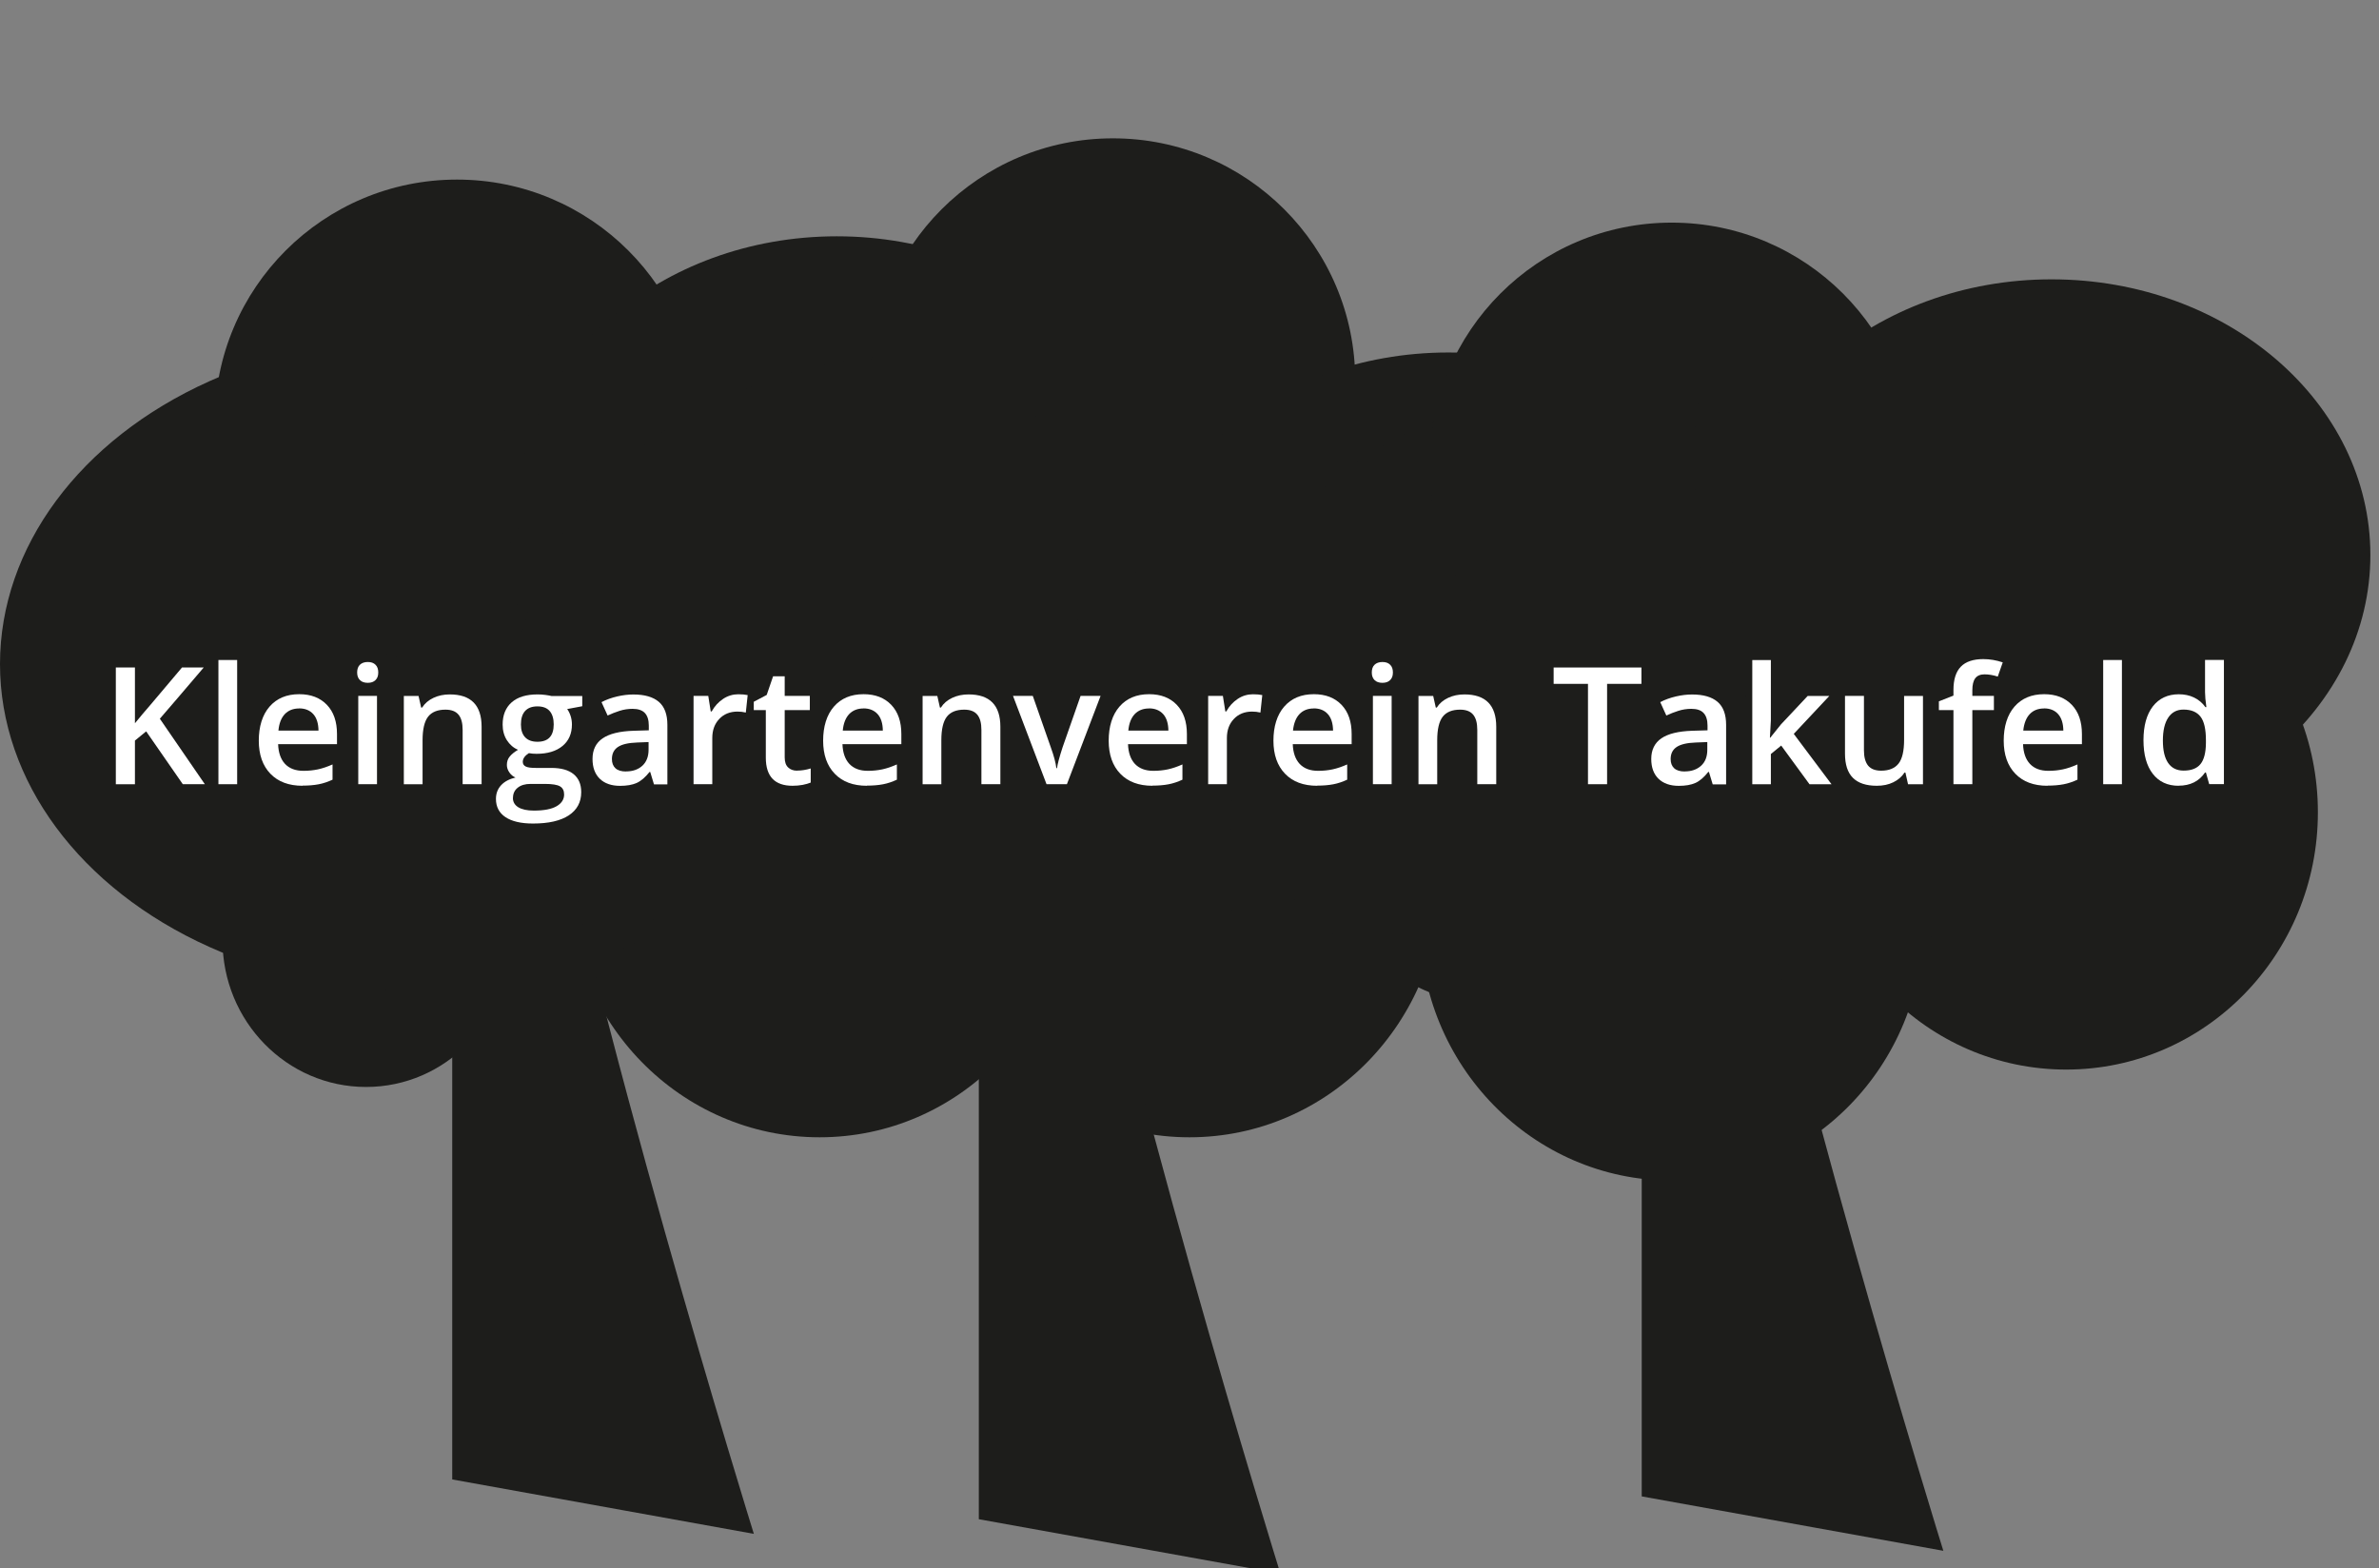 <?xml version="1.0" encoding="UTF-8"?><svg id="Ebene_1" xmlns="http://www.w3.org/2000/svg" viewBox="0 0 320 211"><rect x="0" y="0" width="320" height="211" fill="#808080" stroke="none"/><defs><style>.cls-1{fill:#fff;}.cls-2{fill:#1d1d1b;}</style></defs><ellipse class="cls-2" cx="277.92" cy="109.28" rx="33.86" ry="34.61"/><ellipse class="cls-2" cx="160" cy="118.39" rx="33.86" ry="34.61"/><ellipse class="cls-2" cx="224.86" cy="124.21" rx="33.86" ry="34.61"/><ellipse class="cls-2" cx="110.25" cy="118.39" rx="33.86" ry="34.61"/><ellipse class="cls-2" cx="49.24" cy="126.49" rx="19.31" ry="19.74"/><g><ellipse class="cls-2" cx="56.28" cy="89.34" rx="56.28" ry="43.93"/><circle class="cls-2" cx="61.47" cy="56.75" r="32.59"/><ellipse class="cls-2" cx="112.56" cy="68.88" rx="42.89" ry="37.09"/></g><path class="cls-2" d="M60.83,199.03V42.07h10.64s-7.98,7.32,0,50.55,29.93,113.73,29.93,113.73l-40.57-7.32Z"/><ellipse class="cls-2" cx="126.01" cy="91.35" rx="56.28" ry="43.93"/><circle class="cls-2" cx="149.7" cy="51.2" r="32.59"/><ellipse class="cls-2" cx="194.83" cy="84.51" rx="42.89" ry="37.09"/><path class="cls-2" d="M131.66,204.38V47.42h10.64s-7.98,7.32,0,50.55c7.98,43.23,29.93,113.73,29.93,113.73l-40.57-7.32Z"/><g><ellipse class="cls-2" cx="219.67" cy="95.13" rx="56.28" ry="43.93"/><circle class="cls-2" cx="224.86" cy="62.54" r="32.59"/><ellipse class="cls-2" cx="275.95" cy="74.67" rx="42.89" ry="37.09"/></g><path class="cls-2" d="M220.83,201.31V44.35h10.64s-7.98,7.32,0,50.55,29.93,113.73,29.93,113.73l-40.57-7.32Z"/><g><path class="cls-1" d="M27.57,105.5h-2.98l-4.93-7.11-1.51,1.24v5.88h-2.57v-15.71h2.57v7.5c.7-.86,1.4-1.69,2.09-2.48l4.24-5.02h2.92c-2.74,3.22-4.71,5.52-5.9,6.89l6.06,8.82Z"/><path class="cls-1" d="M31.9,105.5h-2.52v-16.71h2.52v16.71Z"/><path class="cls-1" d="M40.7,105.71c-1.85,0-3.29-.54-4.33-1.62-1.04-1.08-1.56-2.56-1.56-4.45s.48-3.47,1.45-4.58c.97-1.11,2.29-1.67,3.99-1.67,1.57,0,2.81,.48,3.72,1.43,.91,.95,1.36,2.26,1.36,3.93v1.36h-7.92c.04,1.15,.35,2.04,.93,2.66,.59,.62,1.41,.93,2.48,.93,.7,0,1.35-.07,1.96-.2,.6-.13,1.25-.35,1.95-.66v2.05c-.62,.29-1.24,.5-1.87,.62-.63,.12-1.35,.18-2.16,.18Zm-.46-10.4c-.8,0-1.44,.25-1.93,.76-.48,.51-.77,1.25-.86,2.22h5.39c-.01-.98-.25-1.72-.71-2.23-.46-.5-1.09-.76-1.89-.76Z"/><path class="cls-1" d="M48.04,90.47c0-.45,.12-.8,.37-1.04,.25-.24,.6-.37,1.06-.37s.79,.12,1.04,.37c.25,.24,.37,.59,.37,1.04s-.12,.77-.37,1.02-.59,.37-1.04,.37-.81-.12-1.06-.37-.37-.59-.37-1.02Zm2.67,15.03h-2.52v-11.88h2.52v11.88Z"/><path class="cls-1" d="M64.77,105.5h-2.54v-7.3c0-.92-.18-1.6-.55-2.05-.37-.45-.95-.68-1.76-.68-1.07,0-1.85,.32-2.34,.95s-.74,1.69-.74,3.17v5.92h-2.52v-11.88h1.98l.35,1.56h.13c.36-.57,.87-1,1.53-1.31,.66-.31,1.39-.46,2.19-.46,2.85,0,4.28,1.45,4.28,4.35v7.75Z"/><path class="cls-1" d="M78.32,93.62v1.39l-2.03,.38c.19,.25,.34,.56,.46,.92,.12,.37,.18,.75,.18,1.16,0,1.22-.42,2.19-1.27,2.89-.85,.7-2.01,1.05-3.49,1.05-.38,0-.72-.03-1.03-.09-.54,.34-.82,.73-.82,1.18,0,.27,.13,.48,.38,.61,.25,.14,.72,.2,1.4,.2h2.07c1.31,0,2.31,.28,2.99,.84,.68,.56,1.02,1.36,1.02,2.42,0,1.35-.56,2.38-1.67,3.12-1.11,.73-2.71,1.1-4.81,1.1-1.62,0-2.85-.29-3.71-.86-.85-.57-1.28-1.39-1.28-2.45,0-.73,.23-1.34,.69-1.84,.46-.5,1.11-.84,1.94-1.04-.34-.14-.61-.37-.83-.69-.22-.32-.33-.65-.33-1,0-.44,.12-.82,.38-1.13,.25-.31,.62-.61,1.12-.91-.62-.26-1.12-.7-1.5-1.29-.38-.6-.57-1.3-.57-2.1,0-1.29,.41-2.29,1.22-3,.81-.71,1.97-1.06,3.48-1.06,.34,0,.69,.02,1.06,.07,.37,.05,.65,.1,.83,.15h4.11Zm-9.33,13.73c0,.54,.25,.96,.74,1.26,.49,.29,1.18,.44,2.07,.44,1.38,0,2.4-.2,3.07-.59,.67-.39,1.01-.92,1.01-1.57,0-.52-.18-.88-.55-1.1-.37-.22-1.05-.33-2.06-.33h-1.91c-.72,0-1.3,.17-1.72,.51-.43,.34-.64,.8-.64,1.38Zm1.08-9.88c0,.75,.19,1.32,.57,1.72,.38,.4,.93,.6,1.65,.6,1.46,0,2.19-.78,2.19-2.34,0-.77-.18-1.37-.54-1.79-.36-.42-.91-.63-1.65-.63s-1.28,.21-1.66,.62c-.38,.42-.56,1.02-.56,1.82Z"/><path class="cls-1" d="M87.96,105.5l-.5-1.65h-.09c-.57,.72-1.15,1.22-1.73,1.48-.58,.26-1.33,.39-2.23,.39-1.17,0-2.08-.32-2.73-.95s-.98-1.52-.98-2.67c0-1.22,.45-2.15,1.36-2.77,.91-.62,2.29-.96,4.16-1.02l2.05-.06v-.63c0-.76-.18-1.33-.53-1.7s-.9-.56-1.65-.56c-.61,0-1.19,.09-1.75,.27-.56,.18-1.1,.39-1.61,.63l-.82-1.8c.64-.34,1.35-.59,2.12-.77,.77-.18,1.49-.26,2.17-.26,1.51,0,2.65,.33,3.42,.99,.77,.66,1.15,1.69,1.15,3.1v8h-1.8Zm-3.76-1.72c.92,0,1.65-.26,2.21-.77,.55-.51,.83-1.23,.83-2.15v-1.03l-1.53,.06c-1.19,.04-2.05,.24-2.59,.6-.54,.36-.81,.9-.81,1.63,0,.53,.16,.94,.47,1.23,.31,.29,.79,.44,1.42,.44Z"/><path class="cls-1" d="M99.31,93.4c.51,0,.93,.04,1.26,.11l-.25,2.35c-.36-.09-.73-.13-1.12-.13-1.01,0-1.83,.33-2.45,.99-.63,.66-.94,1.51-.94,2.57v6.21h-2.52v-11.88h1.98l.33,2.09h.13c.39-.71,.91-1.27,1.54-1.69,.63-.42,1.32-.62,2.05-.62Z"/><path class="cls-1" d="M107.2,103.67c.62,0,1.23-.1,1.85-.29v1.9c-.28,.12-.64,.22-1.08,.31-.44,.08-.9,.12-1.37,.12-2.39,0-3.59-1.26-3.59-3.78v-6.4h-1.62v-1.12l1.74-.92,.86-2.51h1.56v2.64h3.38v1.91h-3.38v6.36c0,.61,.15,1.06,.46,1.35,.3,.29,.7,.44,1.2,.44Z"/><path class="cls-1" d="M116.61,105.71c-1.85,0-3.29-.54-4.33-1.62-1.04-1.08-1.56-2.56-1.56-4.45s.48-3.47,1.45-4.58c.97-1.11,2.29-1.67,3.99-1.67,1.57,0,2.81,.48,3.72,1.43,.91,.95,1.36,2.26,1.36,3.93v1.36h-7.92c.04,1.15,.35,2.04,.93,2.66,.59,.62,1.41,.93,2.48,.93,.7,0,1.35-.07,1.96-.2,.6-.13,1.25-.35,1.95-.66v2.05c-.62,.29-1.24,.5-1.87,.62-.63,.12-1.35,.18-2.16,.18Zm-.46-10.4c-.8,0-1.44,.25-1.93,.76-.48,.51-.77,1.25-.86,2.22h5.39c-.01-.98-.25-1.72-.71-2.23-.46-.5-1.09-.76-1.89-.76Z"/><path class="cls-1" d="M134.55,105.5h-2.54v-7.3c0-.92-.18-1.6-.55-2.05-.37-.45-.95-.68-1.76-.68-1.07,0-1.85,.32-2.34,.95s-.74,1.69-.74,3.17v5.92h-2.52v-11.88h1.98l.35,1.56h.13c.36-.57,.87-1,1.53-1.31,.66-.31,1.39-.46,2.19-.46,2.85,0,4.28,1.45,4.28,4.35v7.75Z"/><path class="cls-1" d="M140.77,105.5l-4.51-11.88h2.66l2.42,6.91c.42,1.16,.67,2.1,.75,2.81h.09c.06-.52,.31-1.45,.75-2.81l2.42-6.91h2.69l-4.53,11.88h-2.73Z"/><path class="cls-1" d="M155.02,105.71c-1.85,0-3.29-.54-4.33-1.62-1.04-1.08-1.56-2.56-1.56-4.45s.48-3.47,1.45-4.58c.97-1.11,2.29-1.67,3.99-1.67,1.57,0,2.81,.48,3.72,1.43,.91,.95,1.36,2.26,1.36,3.93v1.36h-7.92c.04,1.15,.35,2.04,.93,2.66,.59,.62,1.41,.93,2.48,.93,.7,0,1.35-.07,1.96-.2,.6-.13,1.25-.35,1.95-.66v2.05c-.62,.29-1.24,.5-1.87,.62-.63,.12-1.35,.18-2.16,.18Zm-.46-10.4c-.8,0-1.44,.25-1.93,.76-.48,.51-.77,1.25-.86,2.22h5.39c-.01-.98-.25-1.72-.71-2.23-.46-.5-1.09-.76-1.89-.76Z"/><path class="cls-1" d="M168.53,93.4c.51,0,.93,.04,1.26,.11l-.25,2.35c-.36-.09-.73-.13-1.12-.13-1.01,0-1.83,.33-2.45,.99-.63,.66-.94,1.51-.94,2.57v6.21h-2.52v-11.88h1.98l.33,2.09h.13c.39-.71,.91-1.27,1.54-1.69,.63-.42,1.32-.62,2.05-.62Z"/><path class="cls-1" d="M177.18,105.71c-1.85,0-3.29-.54-4.33-1.62-1.04-1.08-1.56-2.56-1.56-4.45s.48-3.47,1.45-4.58c.97-1.11,2.29-1.67,3.99-1.67,1.57,0,2.81,.48,3.72,1.43,.91,.95,1.36,2.26,1.36,3.93v1.36h-7.92c.04,1.15,.35,2.04,.93,2.66,.59,.62,1.41,.93,2.48,.93,.7,0,1.36-.07,1.96-.2,.6-.13,1.25-.35,1.95-.66v2.05c-.62,.29-1.24,.5-1.87,.62s-1.35,.18-2.16,.18Zm-.46-10.4c-.8,0-1.45,.25-1.93,.76-.48,.51-.77,1.25-.87,2.22h5.39c-.01-.98-.25-1.72-.71-2.23s-1.09-.76-1.89-.76Z"/><path class="cls-1" d="M184.52,90.47c0-.45,.12-.8,.37-1.04,.25-.24,.6-.37,1.06-.37s.79,.12,1.04,.37c.25,.24,.37,.59,.37,1.04s-.12,.77-.37,1.02c-.25,.25-.59,.37-1.04,.37s-.81-.12-1.06-.37c-.25-.25-.37-.59-.37-1.02Zm2.67,15.03h-2.52v-11.88h2.52v11.88Z"/><path class="cls-1" d="M201.25,105.5h-2.54v-7.3c0-.92-.18-1.6-.55-2.05-.37-.45-.95-.68-1.76-.68-1.07,0-1.85,.32-2.34,.95s-.74,1.69-.74,3.17v5.92h-2.52v-11.88h1.98l.35,1.56h.13c.36-.57,.87-1,1.53-1.31,.66-.31,1.39-.46,2.19-.46,2.85,0,4.28,1.45,4.28,4.35v7.75Z"/><path class="cls-1" d="M216.17,105.5h-2.57v-13.5h-4.62v-2.2h11.81v2.2h-4.62v13.5Z"/><path class="cls-1" d="M230.37,105.5l-.5-1.65h-.09c-.57,.72-1.15,1.22-1.73,1.48-.58,.26-1.33,.39-2.23,.39-1.17,0-2.08-.32-2.73-.95-.65-.63-.98-1.52-.98-2.67,0-1.22,.46-2.15,1.36-2.77s2.29-.96,4.16-1.02l2.05-.06v-.63c0-.76-.18-1.33-.53-1.7-.35-.38-.9-.56-1.65-.56-.61,0-1.19,.09-1.75,.27-.56,.18-1.1,.39-1.61,.63l-.82-1.8c.64-.34,1.35-.59,2.12-.77,.77-.18,1.49-.26,2.17-.26,1.51,0,2.65,.33,3.42,.99,.77,.66,1.15,1.69,1.15,3.1v8h-1.8Zm-3.76-1.72c.92,0,1.65-.26,2.21-.77,.56-.51,.83-1.23,.83-2.15v-1.03l-1.53,.06c-1.19,.04-2.05,.24-2.59,.6-.54,.36-.81,.9-.81,1.63,0,.53,.16,.94,.47,1.23,.32,.29,.79,.44,1.42,.44Z"/><path class="cls-1" d="M238.13,99.23l1.43-1.78,3.59-3.82h2.91l-4.78,5.1,5.08,6.78h-2.96l-3.81-5.21-1.39,1.14v4.07h-2.5v-16.71h2.5v8.15l-.13,2.29h.06Z"/><path class="cls-1" d="M256.65,105.5l-.35-1.56h-.13c-.35,.55-.85,.98-1.5,1.3-.65,.32-1.39,.47-2.22,.47-1.44,0-2.51-.36-3.22-1.07s-1.06-1.8-1.06-3.25v-7.77h2.55v7.33c0,.91,.19,1.59,.56,2.05,.37,.45,.96,.68,1.75,.68,1.06,0,1.84-.32,2.34-.95,.5-.63,.75-1.7,.75-3.18v-5.92h2.54v11.88h-1.99Z"/><path class="cls-1" d="M268.2,95.53h-2.9v9.97h-2.54v-9.97h-1.96v-1.18l1.96-.77v-.77c0-1.4,.33-2.44,.99-3.12s1.67-1.02,3.02-1.02c.89,0,1.76,.15,2.62,.44l-.67,1.91c-.62-.2-1.22-.3-1.78-.3s-.99,.18-1.25,.53c-.26,.35-.39,.89-.39,1.6v.77h2.9v1.91Z"/><path class="cls-1" d="M275.41,105.71c-1.85,0-3.29-.54-4.33-1.62-1.04-1.08-1.56-2.56-1.56-4.45s.48-3.47,1.45-4.58c.97-1.11,2.29-1.67,3.99-1.67,1.57,0,2.81,.48,3.72,1.43,.91,.95,1.36,2.26,1.36,3.93v1.36h-7.92c.04,1.15,.35,2.04,.93,2.66,.59,.62,1.41,.93,2.48,.93,.7,0,1.36-.07,1.96-.2,.6-.13,1.25-.35,1.95-.66v2.05c-.62,.29-1.24,.5-1.87,.62s-1.35,.18-2.16,.18Zm-.46-10.4c-.8,0-1.45,.25-1.93,.76-.48,.51-.77,1.25-.87,2.22h5.39c-.01-.98-.25-1.72-.71-2.23s-1.09-.76-1.89-.76Z"/><path class="cls-1" d="M285.42,105.5h-2.52v-16.71h2.52v16.71Z"/><path class="cls-1" d="M293.04,105.71c-1.48,0-2.64-.54-3.47-1.61s-1.25-2.58-1.25-4.52,.42-3.46,1.26-4.55c.84-1.08,2.01-1.63,3.5-1.63s2.75,.58,3.57,1.73h.13c-.12-.85-.18-1.53-.18-2.02v-4.33h2.54v16.71h-1.98l-.44-1.56h-.12c-.81,1.18-1.99,1.77-3.56,1.77Zm.68-2.04c1.04,0,1.79-.29,2.27-.88,.47-.58,.72-1.53,.73-2.84v-.35c0-1.5-.24-2.56-.73-3.19s-1.25-.95-2.29-.95c-.89,0-1.57,.36-2.05,1.08-.48,.72-.72,1.75-.72,3.08s.23,2.32,.7,3.01c.47,.69,1.16,1.04,2.09,1.04Z"/></g></svg>